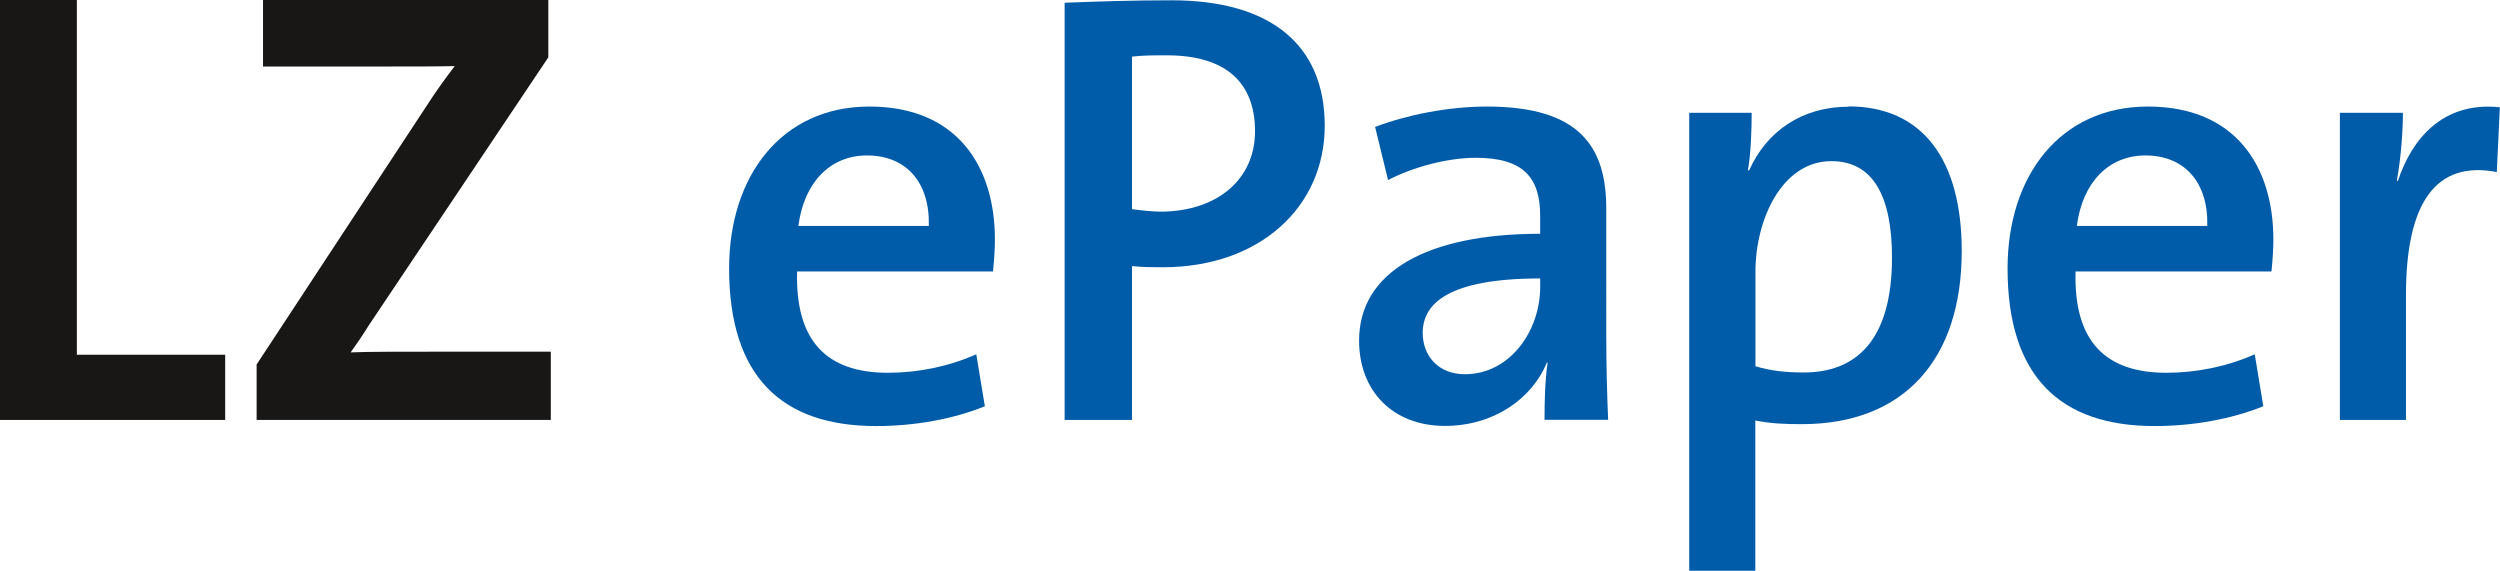 <?xml version="1.0" encoding="UTF-8"?><svg id="Ebene_2" xmlns="http://www.w3.org/2000/svg" viewBox="0 0 171.75 39.21"><g id="Ebene_3"><g><path d="M171.75,7.37c-3.95-.42-6.07,2.21-7.01,5.05h-.08c.3-1.61,.42-3.48,.42-4.67h-4.33V28.85h4.54v-8.58c0-6.33,2.04-9.26,6.24-8.45l.21-4.46Z" fill="#005ba9"/><polygon points="5.28 0 0 0 0 28.85 15.47 28.85 15.47 24.37 5.28 24.37 5.28 0" fill="#181716"/><path d="M30.53,24.16c-3.2,0-5.35,0-6.44,.05,.44-.62,.84-1.2,1.24-1.85L37.63,4l.04-.06V0H18.07V4.57h7.67c2.66,0,4.29,0,5.5-.03-.71,.93-1.31,1.77-1.89,2.67l-11.72,17.83v3.81h20.21v-4.69h-7.32Z" fill="#181716"/><path d="M80.49,.02c-2.67,0-5.14,.08-7.35,.17V28.85h4.63v-10.57c.72,.08,1.49,.08,2.12,.08,6.67,0,11.12-4.16,11.12-9.72S87.29,.02,80.49,.02Zm-.68,14.52c-.68,0-1.4-.09-2.04-.17V3.89c.76-.09,1.49-.09,2.38-.09,4.16,0,6.07,1.95,6.07,5.22s-2.55,5.48-6.41,5.52Z" fill="#005ba9"/><path d="M63.81,15.52h-8.96c.38-2.97,2.17-4.84,4.71-4.84,2.68,0,4.33,1.83,4.25,4.84m4.54,.93c0-5.01-2.59-9.13-8.62-9.13s-9.64,4.76-9.64,11.12c0,7.43,3.61,10.83,10.1,10.83,2.63,0,5.27-.47,7.47-1.36l-.59-3.57c-1.91,.85-4.03,1.27-6.07,1.27-4.2,0-6.37-2.17-6.24-6.96h13.46c.09-.89,.13-1.61,.13-2.21" fill="#005ba9"/><path d="M110.48,28.85c-.08-1.78-.13-3.95-.13-5.77V14.33c0-4.2-1.78-7.01-8.19-7.01-2.72,0-5.56,.59-7.69,1.4l.89,3.65c1.7-.89,4.08-1.53,6.03-1.53,3.31,0,4.42,1.4,4.42,3.99v1.23c-7.73,0-12.44,2.59-12.44,7.34,0,3.44,2.29,5.86,5.9,5.86,3.35,0,5.99-1.87,7.01-4.37l.04,.04c-.17,1.15-.21,2.55-.21,3.91h4.37Zm-4.67-9.13c0,3.02-2.08,5.99-5.18,5.99-1.78,0-2.89-1.23-2.89-2.84,0-2,1.74-3.74,8.07-3.74v.59Z" fill="#005ba9"/><path d="M127.01,7.33c-3.23,0-5.65,1.7-6.84,4.37h-.09c.21-1.15,.26-2.84,.26-3.95h-4.29v31.46h4.54v-10.32c1.1,.21,2,.25,3.18,.25,7.05,0,11-4.46,11-11.89,0-6.37-2.76-9.94-7.77-9.94Zm-3.1,18.26c-1.27,0-2.34-.13-3.31-.43v-6.49c0-3.61,1.83-7.6,5.22-7.6,2.84,0,4.16,2.38,4.16,6.62,0,5.69-2.46,7.9-6.07,7.9Z" fill="#005ba9"/><path d="M156.18,16.45c0-5.01-2.59-9.13-8.62-9.13s-9.64,4.76-9.64,11.12c0,7.43,3.61,10.83,10.1,10.83,2.63,0,5.26-.47,7.47-1.36l-.59-3.57c-1.91,.85-4.03,1.27-6.07,1.27-4.2,0-6.37-2.17-6.24-6.96h13.46c.09-.89,.13-1.61,.13-2.21Zm-13.5-.93c.38-2.97,2.17-4.84,4.71-4.84,2.67,0,4.33,1.83,4.25,4.84h-8.96Z" fill="#005ba9"/></g></g></svg>